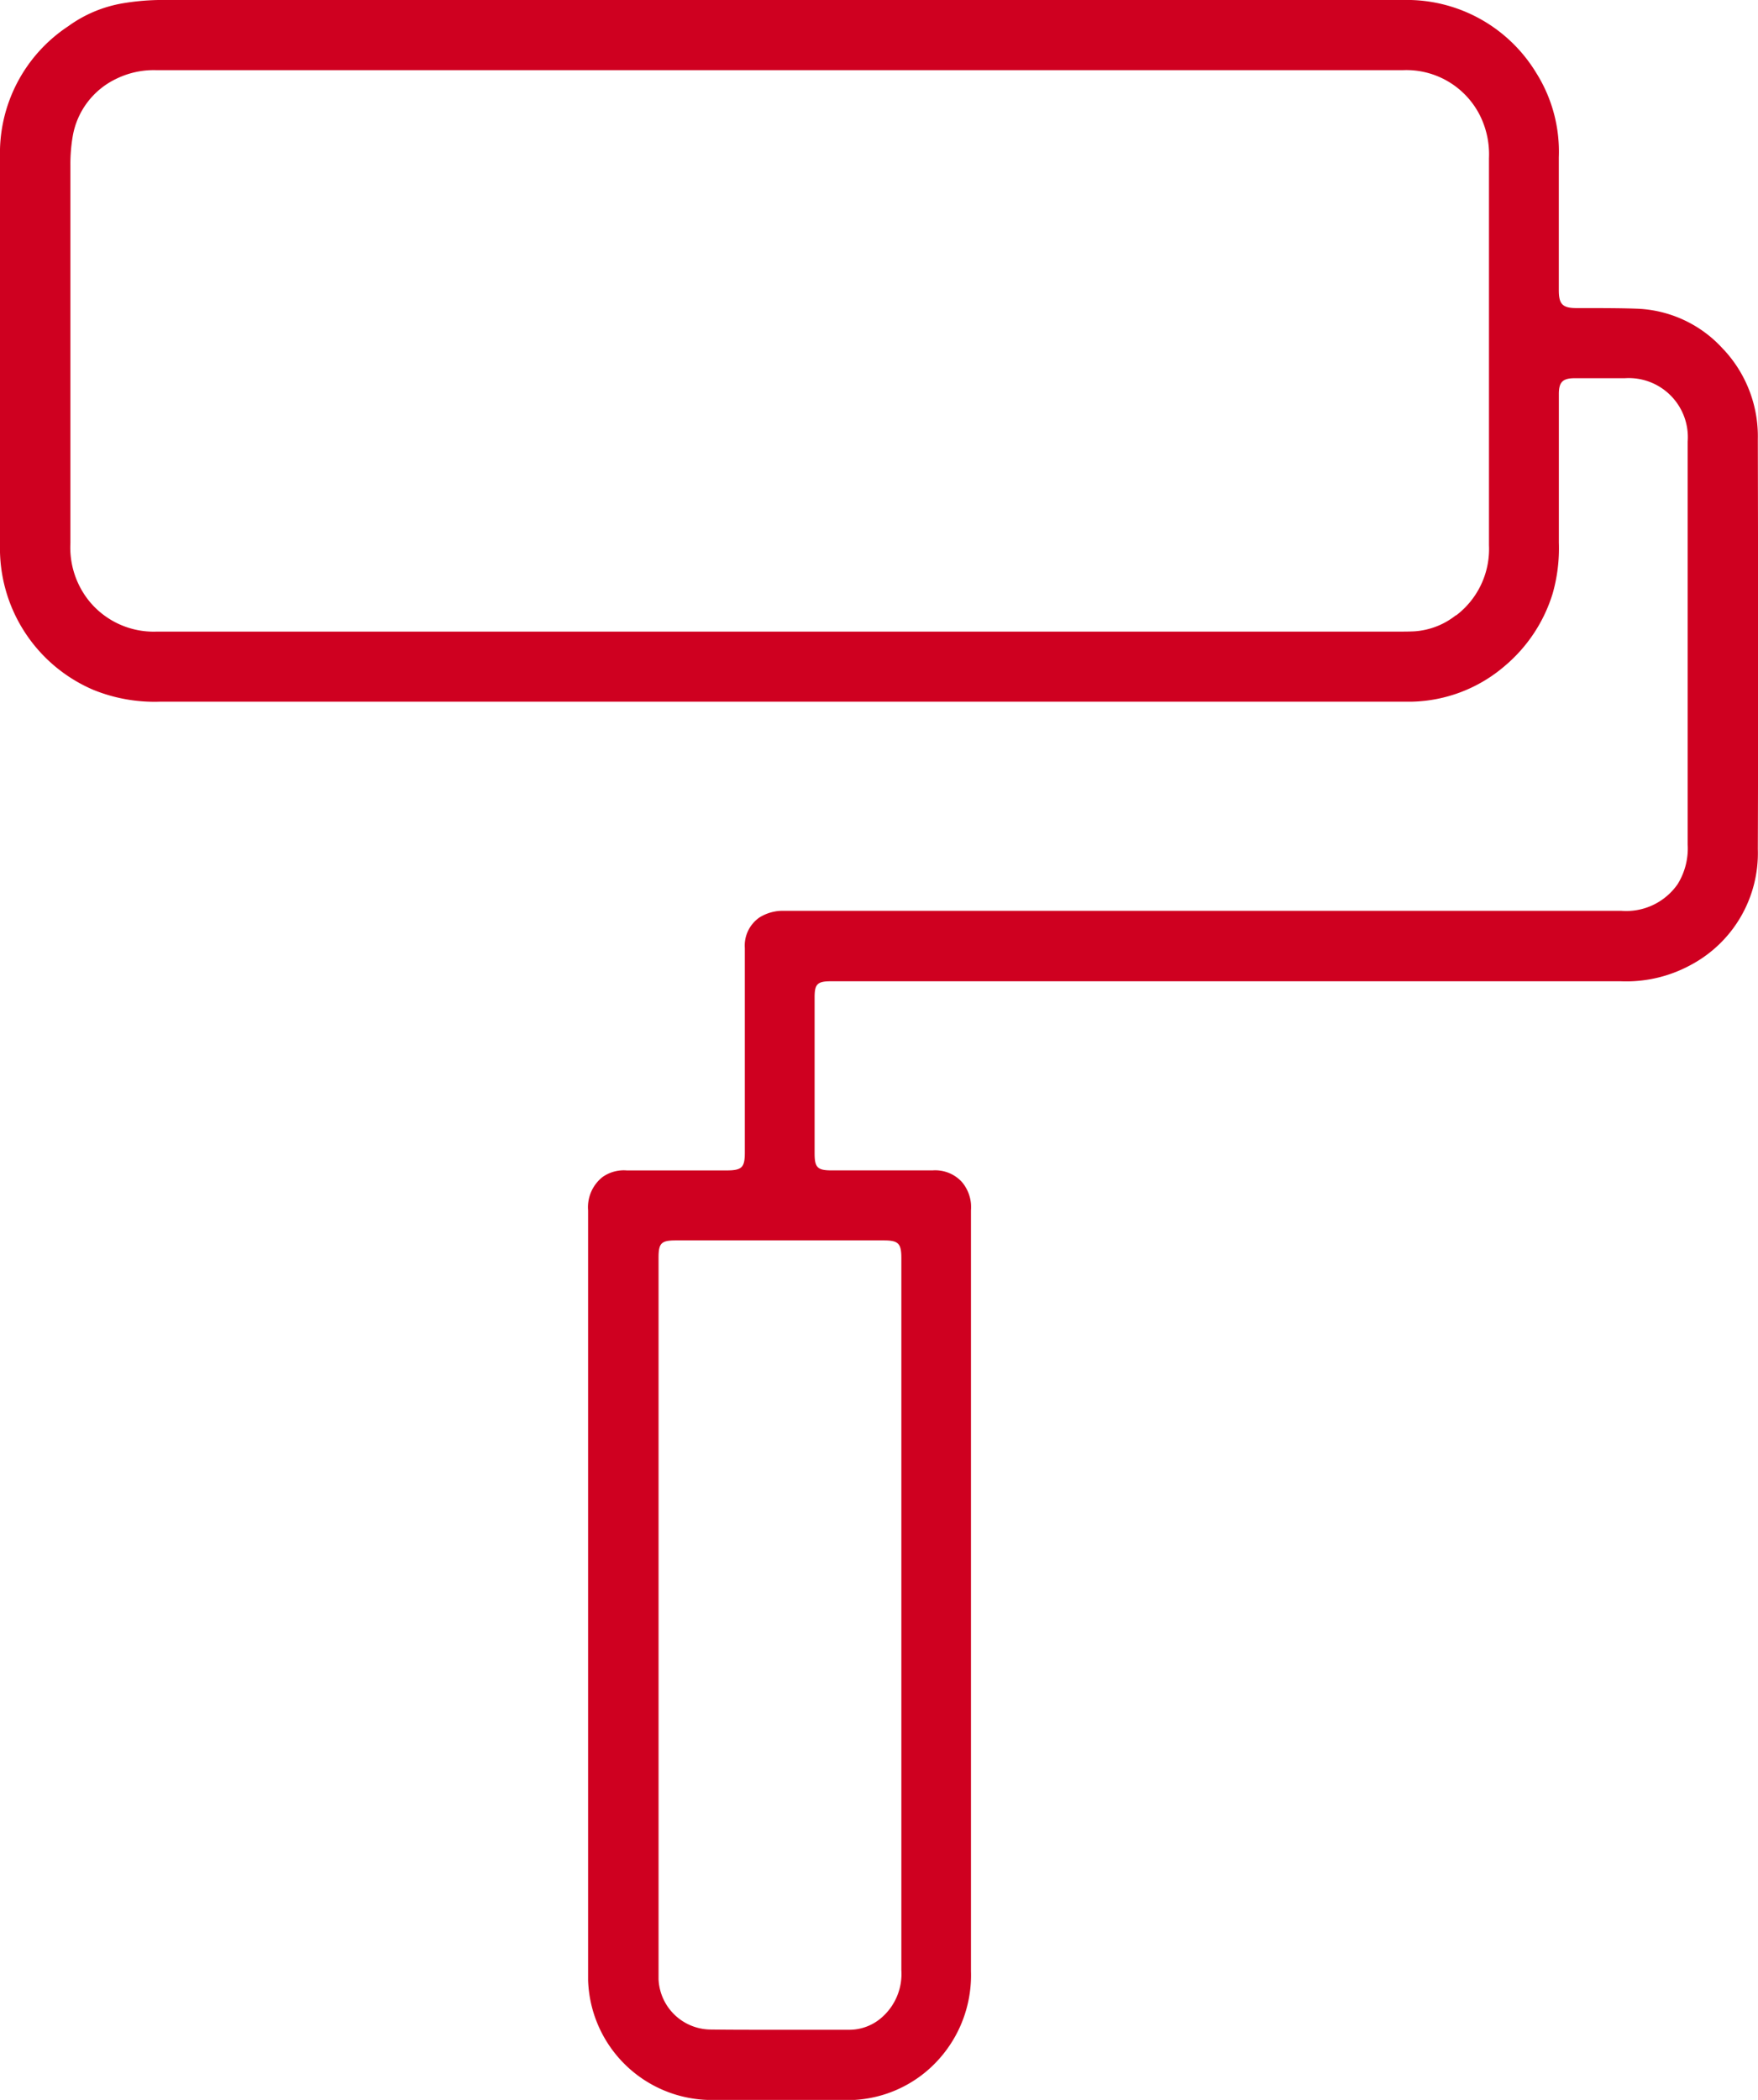 <svg xmlns="http://www.w3.org/2000/svg" width="40.104" height="47.882" viewBox="0 0 40.104 47.882">
  <path id="maler-icon-red" d="M39.323,7.975a2.785,2.785,0,0,0-1.978-.936c-.324-.012-.656-.013-.976-.014h-.4c-.325,0-.409-.087-.409-.412q0-.427,0-.854c0-.712,0-1.448,0-2.173a3.37,3.37,0,0,0-.519-1.93A3.452,3.452,0,0,0,32,0H15.233C11.423,0,7.484,0,3.609,0a5.544,5.544,0,0,0-.8.074A2.957,2.957,0,0,0,1.554.6,3.465,3.465,0,0,0,0,3.581C0,6.532,0,9.447,0,12.423a3.507,3.507,0,0,0,2.134,3.309A3.711,3.711,0,0,0,3.652,16h0Q15,16,26.342,16h5.565q.147,0,.295,0a3.367,3.367,0,0,0,2.129-.818,3.5,3.5,0,0,0,1.088-1.646,3.763,3.763,0,0,0,.142-1.164v-.339q0-1.524,0-3.048c0-.273.087-.36.359-.361q.465,0,.93,0h.216A1.348,1.348,0,0,1,38.5,10.069q0,1.094,0,2.188v2.22q0,2.39,0,4.78a1.55,1.55,0,0,1-.227.9,1.427,1.427,0,0,1-1.28.612H17.854a.837.837,0,0,0-.176.015,1,1,0,0,0-.35.134.78.78,0,0,0-.337.7c0,1.154,0,2.327,0,3.461v1.2c0,.343-.066.408-.414.409H14.3a.839.839,0,0,0-.559.154.878.878,0,0,0-.325.755q0,7.025,0,14.049v3.338c0,.06,0,.114,0,.167a2.821,2.821,0,0,0,2.829,2.733q.74,0,1.48,0t1.451,0h.025a2.8,2.8,0,0,0,1.957-.674,2.868,2.868,0,0,0,.992-2.262V27.6a1.18,1.18,0,0,0,0-.152.889.889,0,0,0-.21-.5.825.825,0,0,0-.664-.261q-.848,0-1.7,0h-.608c-.32,0-.385-.066-.385-.39q0-1.779,0-3.559c0-.3.066-.363.37-.363H36.974a3.074,3.074,0,0,0,1.587-.367A2.887,2.887,0,0,0,40.1,19.362c.011-3.03.007-6.024,0-9.344a2.9,2.9,0,0,0-.776-2.044m-6.11,6.054a1.7,1.7,0,0,1-.956.368c-.128.006-.258.006-.382.006h-17.4c-3.571,0-7.264,0-10.9,0h0a1.9,1.9,0,0,1-1.558-.717,1.945,1.945,0,0,1-.412-1.3V11.367q0-3.8,0-7.6a3.744,3.744,0,0,1,.051-.648A1.786,1.786,0,0,1,2.646,1.8,1.948,1.948,0,0,1,3.573,1.6h0Q17.786,1.6,32,1.6a1.879,1.879,0,0,1,1.767,1.045,1.989,1.989,0,0,1,.2.963v5q0,.567,0,1.134c0,.882,0,1.794,0,2.691a1.9,1.9,0,0,1-.75,1.6M20.162,28.284c.33,0,.4.067.4.4v3.383q0,6.429,0,12.857a1.317,1.317,0,0,1-.442,1.074,1.121,1.121,0,0,1-.734.285l-.578,0-1.223,0c-.466,0-.934,0-1.4-.006a1.2,1.2,0,0,1-1.162-1.149c0-.08,0-.159,0-.236V28.677c0-.331.062-.393.393-.393h4.75" transform="translate(0)" fill="#cf0020"/>
</svg>

